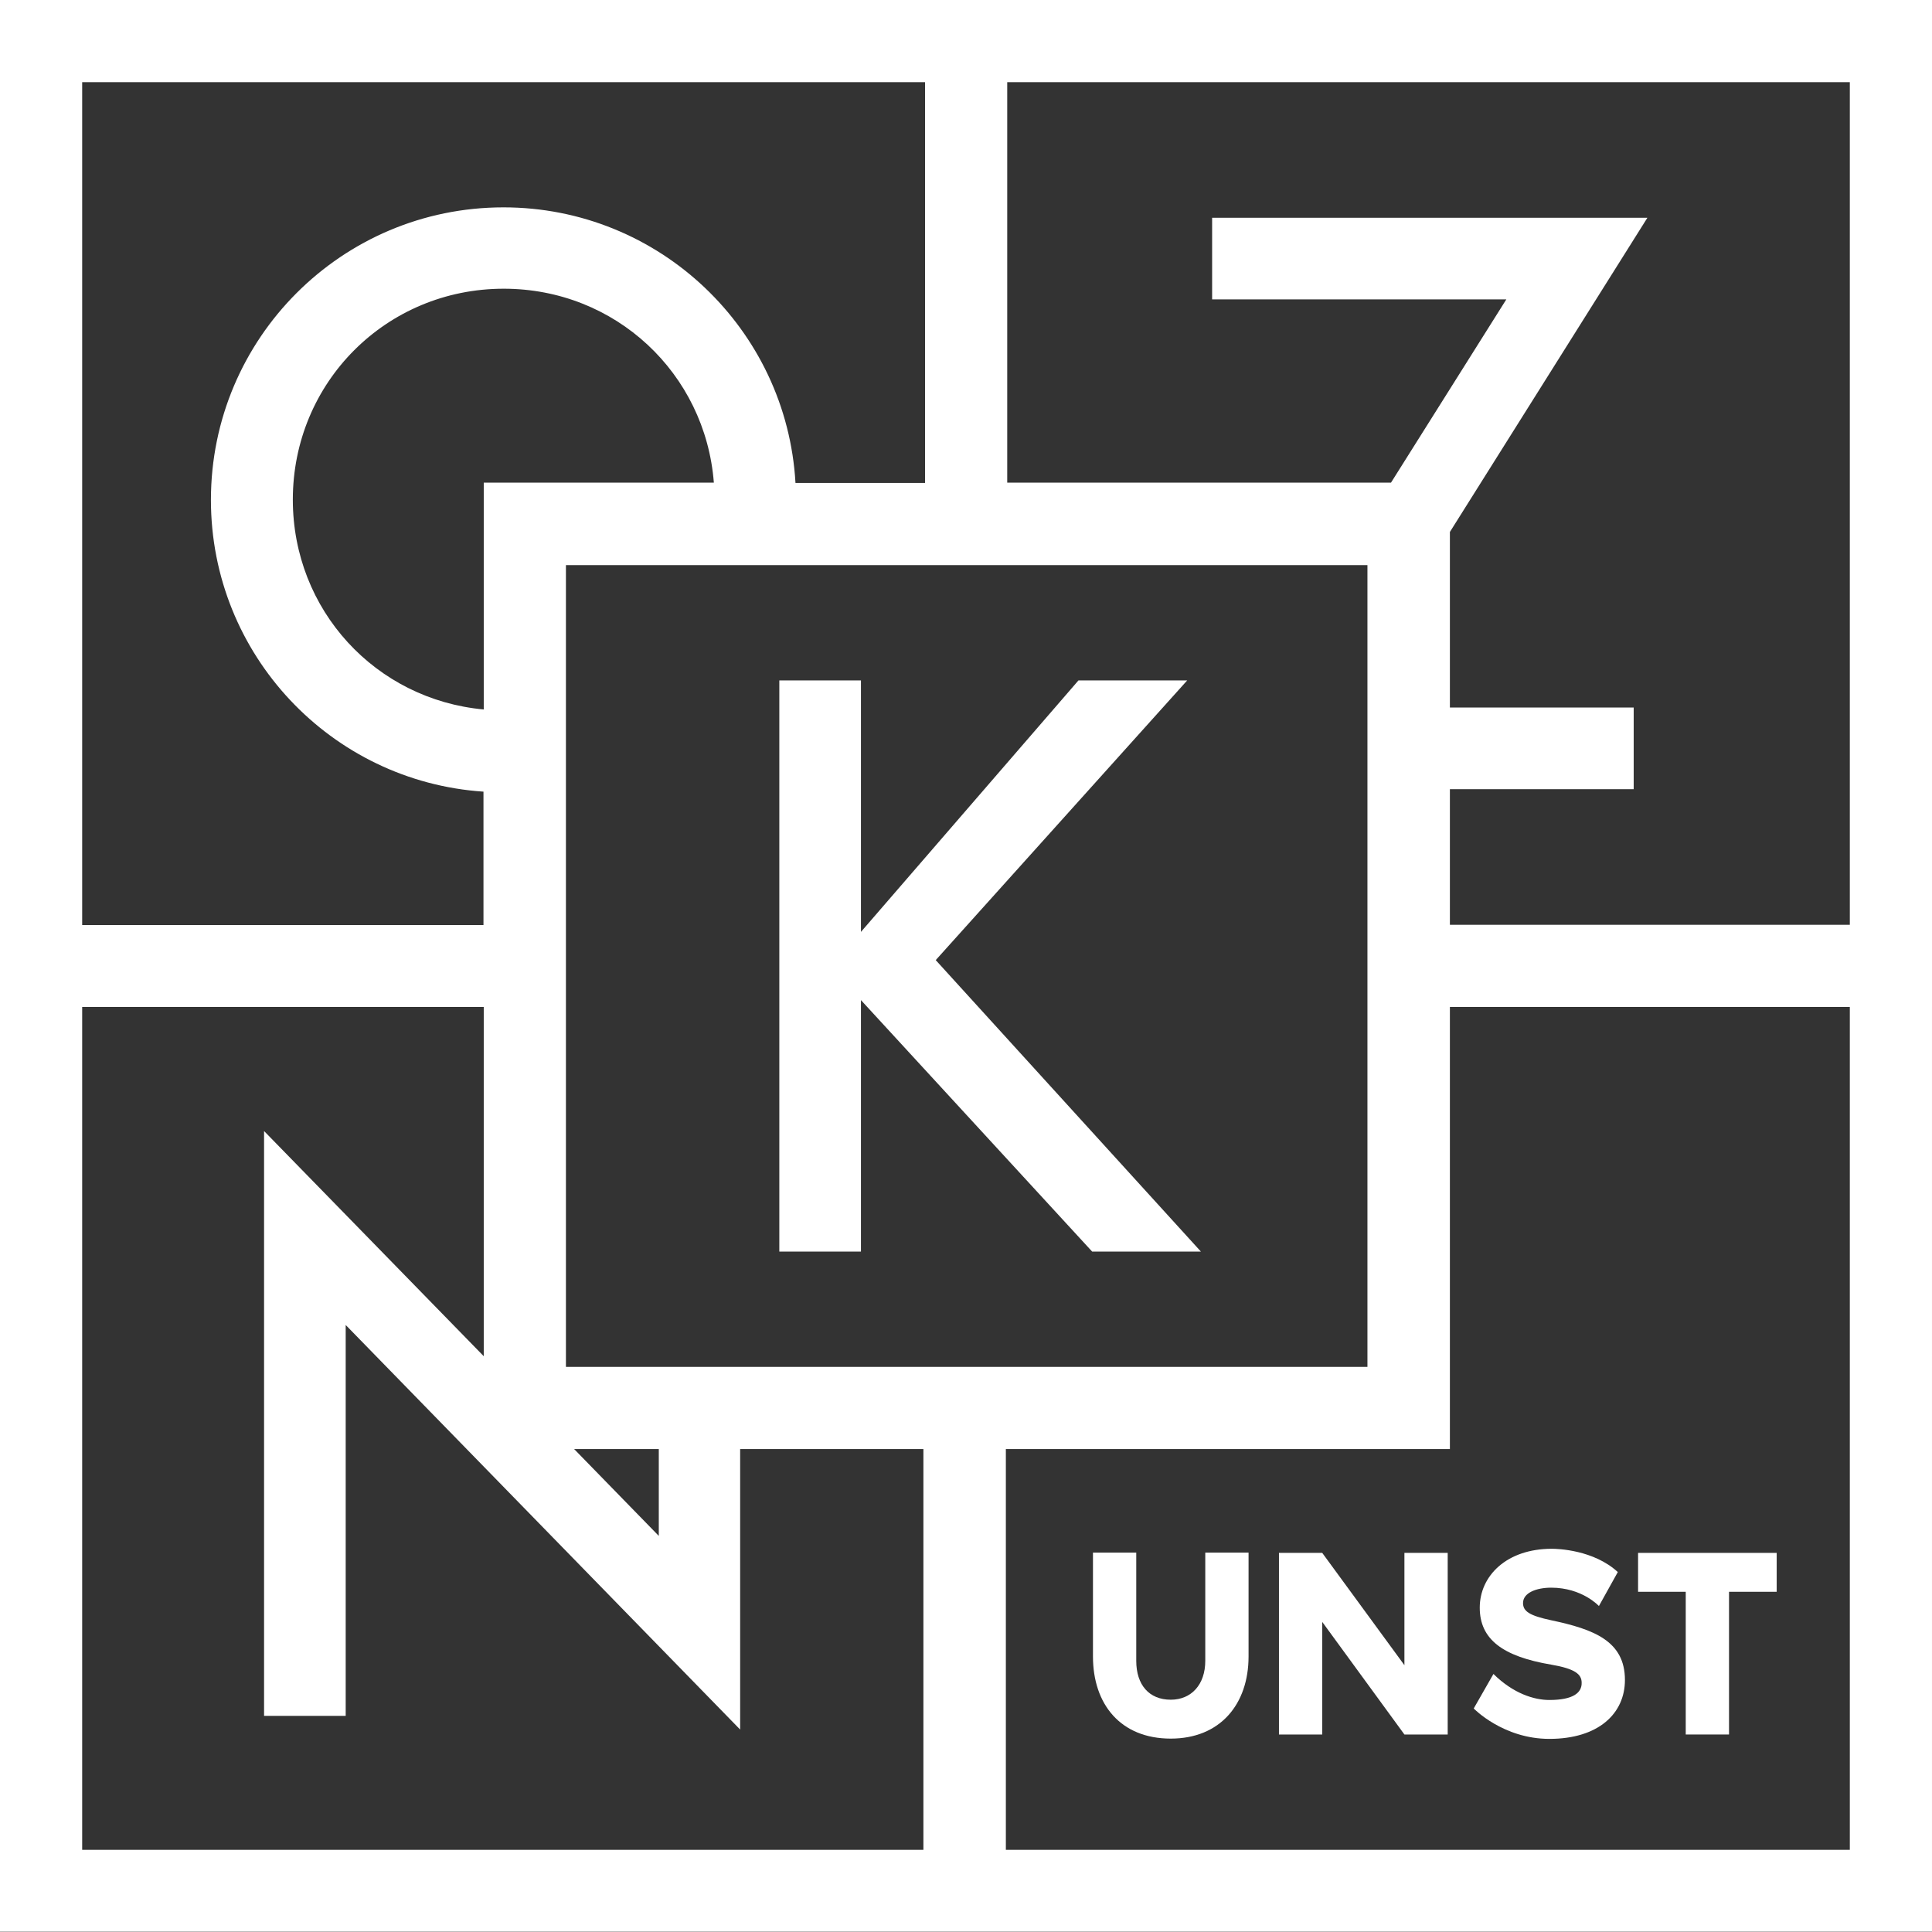 <?xml version="1.0" encoding="utf-8"?>
<!-- Generator: Adobe Illustrator 24.2.3, SVG Export Plug-In . SVG Version: 6.00 Build 0)  -->
<svg version="1.1" id="Layer_1" xmlns="http://www.w3.org/2000/svg" xmlns:xlink="http://www.w3.org/1999/xlink" x="0px" y="0px"
	 viewBox="0 0 705.3 705.3" style="enable-background:new 0 0 705.3 705.3;" xml:space="preserve">
<rect x="0" y="0" width="705.3" height="705.3" fill="#333333" stroke="none"/>
<style type="text/css">
	.st0{clip-path:url(#SVGID_2_);fill:#FFFFFF;}
</style>
<g>
	<defs>
		<rect id="SVGID_1_" width="705.3" height="705.3"/>
	</defs>
	<clipPath id="SVGID_2_">
		<use xlink:href="#SVGID_1_"  style="overflow:visible;"/>
	</clipPath>
	<path class="st0" d="M0,0v337.6v30v337.6h337.2h30h338.1V367.6v-30V0H0z M30,30h307.7v146.3h-47.3
		c-3.2-56.1-49.7-100.6-106.6-100.6c-59,0-106.8,47.8-106.8,106.8c0,56.5,43.9,102.8,99.5,106.5v48.7H30V30z M176.6,176.3v82.7
		c-39.4-3.6-69.7-36.2-69.7-76.6c0-42.8,34.1-77,77-77c40.8,0,73.6,30.9,76.7,70.8H176.6z M337.2,675.3H30V367.6h146.6v127.5
		l-80.2-82.2v213.5h29.8V483.7l144,147.7V529h66.9V675.3z M209.6,529h30.9v31.7L209.6,529z M206.6,206.3h292.6V499H206.6V206.3z
		 M675.3,675.3H367.2V529h162.1V367.6h146V675.3z M675.3,337.6h-146v-49.5h67.1v-29.8h-67.1v-64.1l72.1-114.7H442.5v29.8h107.4
		l-42.1,66.9H367.7V30h307.6V337.6z"/>
	<path class="st0" d="M440,606.3c0,8.7-5.1,14.2-12.6,14.2c-7.9,0-12.6-5.4-12.6-14.2v-39.5H399v37.9c0,17.5,10.1,30,28.4,30
		c18,0,28.4-12.5,28.4-30v-37.9H440V606.3z"/>
	<polygon class="st0" points="512.7,607.9 482.7,566.9 466.9,566.9 466.9,633.2 482.7,633.2 482.7,592.1 512.7,633.2 528.5,633.2 
		528.5,566.9 512.7,566.9 	"/>
	<path class="st0" d="M565.6,620.6c-5.5,0-13.1-2.3-20.4-9.5l-7.2,12.6c0,0,10.7,11.1,27.6,11.1c18,0,27.6-9.3,27.6-21.5
		c0-14.2-11.3-18.5-26.9-21.8c-8-1.7-10.3-3.3-10.3-6.3c0-3.7,4.8-5.6,10.3-5.6c11.3,0,17.4,6.7,17.4,6.7l6.9-12.4
		c-8.8-8.1-21.9-8.5-24.1-8.5c-16.5,0-26.3,9.9-26.3,21.5c0,11.5,8.3,17.8,26.1,20.8c8.7,1.5,11.1,3.5,11.1,6.6
		C577.5,617.9,574.4,620.6,565.6,620.6"/>
	<polygon class="st0" points="615.4,633.2 631.2,633.2 631.2,581.1 648.6,581.1 648.6,566.9 598,566.9 598,581.1 615.4,581.1 	"/>
	<polygon class="st0" points="433.4,248.4 393.7,248.4 314.3,340.2 314.3,248.4 284.5,248.4 284.5,456.9 314.3,456.9 314.3,365.1 
		398.7,456.9 438.4,456.9 341.6,350.5 	"/>
</g>
</svg>
